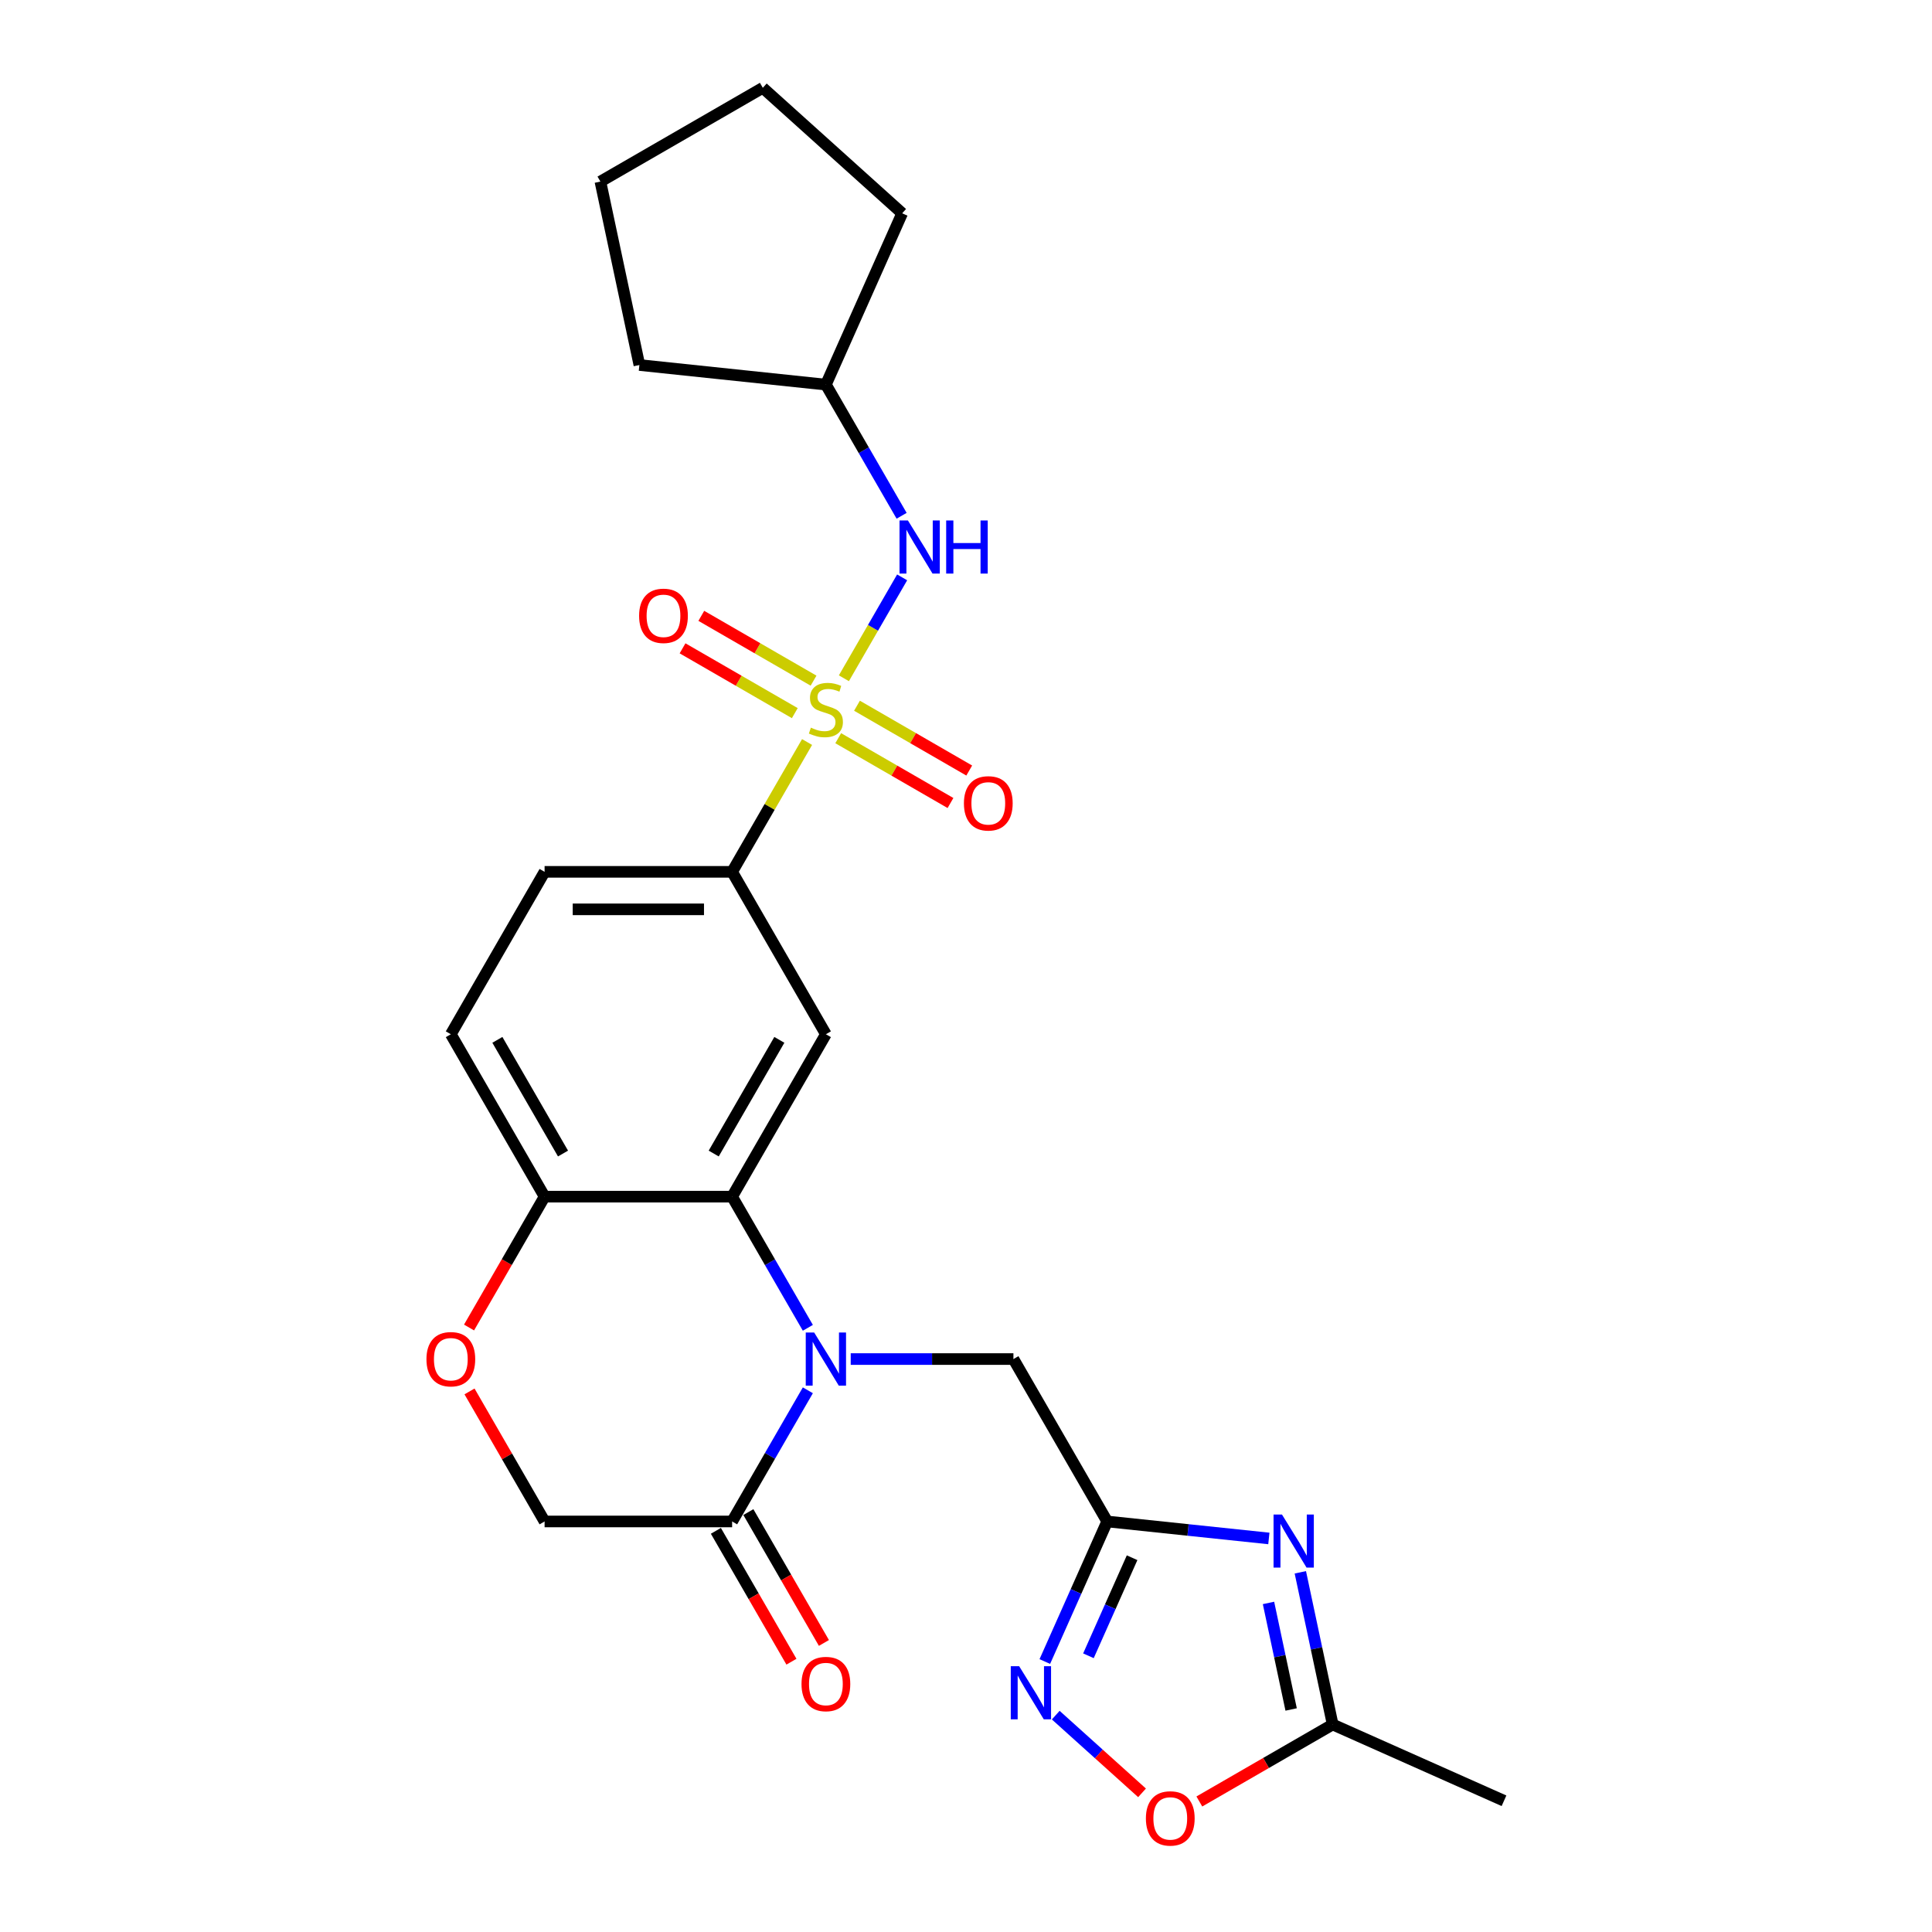 <?xml version='1.0' encoding='iso-8859-1'?>
<svg version='1.1' baseProfile='full'
              xmlns='http://www.w3.org/2000/svg'
                      xmlns:rdkit='http://www.rdkit.org/xml'
                      xmlns:xlink='http://www.w3.org/1999/xlink'
                  xml:space='preserve'
width='1000px' height='1000px' viewBox='0 0 1000 1000'>
<!-- END OF HEADER -->
<rect style='opacity:1.0;fill:#FFFFFF;stroke:none' width='1000' height='1000' x='0' y='0'> </rect>
<path class='bond-7' d='M 417.74,384.07 L 398.343,417.666' style='fill:none;fill-rule:evenodd;stroke:#CCCC00;stroke-width:6px;stroke-linecap:butt;stroke-linejoin:miter;stroke-opacity:1' />
<path class='bond-7' d='M 398.343,417.666 L 378.947,451.262' style='fill:none;fill-rule:evenodd;stroke:#000000;stroke-width:6px;stroke-linecap:butt;stroke-linejoin:miter;stroke-opacity:1' />
<path class='bond-8' d='M 436.794,351.068 L 451.869,324.956' style='fill:none;fill-rule:evenodd;stroke:#CCCC00;stroke-width:6px;stroke-linecap:butt;stroke-linejoin:miter;stroke-opacity:1' />
<path class='bond-8' d='M 451.869,324.956 L 466.945,298.845' style='fill:none;fill-rule:evenodd;stroke:#0000FF;stroke-width:6px;stroke-linecap:butt;stroke-linejoin:miter;stroke-opacity:1' />
<path class='bond-14' d='M 433.867,382.096 L 462.917,398.868' style='fill:none;fill-rule:evenodd;stroke:#CCCC00;stroke-width:6px;stroke-linecap:butt;stroke-linejoin:miter;stroke-opacity:1' />
<path class='bond-14' d='M 462.917,398.868 L 491.967,415.64' style='fill:none;fill-rule:evenodd;stroke:#FF0000;stroke-width:6px;stroke-linecap:butt;stroke-linejoin:miter;stroke-opacity:1' />
<path class='bond-14' d='M 443.573,365.284 L 472.624,382.056' style='fill:none;fill-rule:evenodd;stroke:#CCCC00;stroke-width:6px;stroke-linecap:butt;stroke-linejoin:miter;stroke-opacity:1' />
<path class='bond-14' d='M 472.624,382.056 L 501.674,398.828' style='fill:none;fill-rule:evenodd;stroke:#FF0000;stroke-width:6px;stroke-linecap:butt;stroke-linejoin:miter;stroke-opacity:1' />
<path class='bond-15' d='M 421.093,352.305 L 392.043,335.533' style='fill:none;fill-rule:evenodd;stroke:#CCCC00;stroke-width:6px;stroke-linecap:butt;stroke-linejoin:miter;stroke-opacity:1' />
<path class='bond-15' d='M 392.043,335.533 L 362.993,318.761' style='fill:none;fill-rule:evenodd;stroke:#FF0000;stroke-width:6px;stroke-linecap:butt;stroke-linejoin:miter;stroke-opacity:1' />
<path class='bond-15' d='M 411.386,369.117 L 382.336,352.345' style='fill:none;fill-rule:evenodd;stroke:#CCCC00;stroke-width:6px;stroke-linecap:butt;stroke-linejoin:miter;stroke-opacity:1' />
<path class='bond-15' d='M 382.336,352.345 L 353.286,335.573' style='fill:none;fill-rule:evenodd;stroke:#FF0000;stroke-width:6px;stroke-linecap:butt;stroke-linejoin:miter;stroke-opacity:1' />
<path class='bond-0' d='M 418.143,687.274 L 398.545,653.329' style='fill:none;fill-rule:evenodd;stroke:#0000FF;stroke-width:6px;stroke-linecap:butt;stroke-linejoin:miter;stroke-opacity:1' />
<path class='bond-0' d='M 398.545,653.329 L 378.947,619.384' style='fill:none;fill-rule:evenodd;stroke:#000000;stroke-width:6px;stroke-linecap:butt;stroke-linejoin:miter;stroke-opacity:1' />
<path class='bond-6' d='M 418.143,719.617 L 398.545,753.562' style='fill:none;fill-rule:evenodd;stroke:#0000FF;stroke-width:6px;stroke-linecap:butt;stroke-linejoin:miter;stroke-opacity:1' />
<path class='bond-6' d='M 398.545,753.562 L 378.947,787.507' style='fill:none;fill-rule:evenodd;stroke:#000000;stroke-width:6px;stroke-linecap:butt;stroke-linejoin:miter;stroke-opacity:1' />
<path class='bond-11' d='M 440.331,703.446 L 482.438,703.446' style='fill:none;fill-rule:evenodd;stroke:#0000FF;stroke-width:6px;stroke-linecap:butt;stroke-linejoin:miter;stroke-opacity:1' />
<path class='bond-11' d='M 482.438,703.446 L 524.545,703.446' style='fill:none;fill-rule:evenodd;stroke:#000000;stroke-width:6px;stroke-linecap:butt;stroke-linejoin:miter;stroke-opacity:1' />
<path class='bond-1' d='M 378.947,619.384 L 427.48,535.323' style='fill:none;fill-rule:evenodd;stroke:#000000;stroke-width:6px;stroke-linecap:butt;stroke-linejoin:miter;stroke-opacity:1' />
<path class='bond-1' d='M 369.415,597.068 L 403.388,538.226' style='fill:none;fill-rule:evenodd;stroke:#000000;stroke-width:6px;stroke-linecap:butt;stroke-linejoin:miter;stroke-opacity:1' />
<path class='bond-27' d='M 378.947,619.384 L 281.881,619.384' style='fill:none;fill-rule:evenodd;stroke:#000000;stroke-width:6px;stroke-linecap:butt;stroke-linejoin:miter;stroke-opacity:1' />
<path class='bond-2' d='M 656.761,796.302 L 614.919,791.904' style='fill:none;fill-rule:evenodd;stroke:#0000FF;stroke-width:6px;stroke-linecap:butt;stroke-linejoin:miter;stroke-opacity:1' />
<path class='bond-2' d='M 614.919,791.904 L 573.078,787.507' style='fill:none;fill-rule:evenodd;stroke:#000000;stroke-width:6px;stroke-linecap:butt;stroke-linejoin:miter;stroke-opacity:1' />
<path class='bond-9' d='M 673.049,813.824 L 681.421,853.211' style='fill:none;fill-rule:evenodd;stroke:#0000FF;stroke-width:6px;stroke-linecap:butt;stroke-linejoin:miter;stroke-opacity:1' />
<path class='bond-9' d='M 681.421,853.211 L 689.793,892.597' style='fill:none;fill-rule:evenodd;stroke:#000000;stroke-width:6px;stroke-linecap:butt;stroke-linejoin:miter;stroke-opacity:1' />
<path class='bond-9' d='M 656.572,829.676 L 662.432,857.247' style='fill:none;fill-rule:evenodd;stroke:#0000FF;stroke-width:6px;stroke-linecap:butt;stroke-linejoin:miter;stroke-opacity:1' />
<path class='bond-9' d='M 662.432,857.247 L 668.293,884.818' style='fill:none;fill-rule:evenodd;stroke:#000000;stroke-width:6px;stroke-linecap:butt;stroke-linejoin:miter;stroke-opacity:1' />
<path class='bond-3' d='M 573.078,787.507 L 524.545,703.446' style='fill:none;fill-rule:evenodd;stroke:#000000;stroke-width:6px;stroke-linecap:butt;stroke-linejoin:miter;stroke-opacity:1' />
<path class='bond-4' d='M 573.078,787.507 L 556.938,823.758' style='fill:none;fill-rule:evenodd;stroke:#000000;stroke-width:6px;stroke-linecap:butt;stroke-linejoin:miter;stroke-opacity:1' />
<path class='bond-4' d='M 556.938,823.758 L 540.798,860.009' style='fill:none;fill-rule:evenodd;stroke:#0000FF;stroke-width:6px;stroke-linecap:butt;stroke-linejoin:miter;stroke-opacity:1' />
<path class='bond-4' d='M 585.971,806.278 L 574.673,831.654' style='fill:none;fill-rule:evenodd;stroke:#000000;stroke-width:6px;stroke-linecap:butt;stroke-linejoin:miter;stroke-opacity:1' />
<path class='bond-4' d='M 574.673,831.654 L 563.375,857.03' style='fill:none;fill-rule:evenodd;stroke:#0000FF;stroke-width:6px;stroke-linecap:butt;stroke-linejoin:miter;stroke-opacity:1' />
<path class='bond-10' d='M 546.45,887.752 L 568.784,907.862' style='fill:none;fill-rule:evenodd;stroke:#0000FF;stroke-width:6px;stroke-linecap:butt;stroke-linejoin:miter;stroke-opacity:1' />
<path class='bond-10' d='M 568.784,907.862 L 591.119,927.973' style='fill:none;fill-rule:evenodd;stroke:#FF0000;stroke-width:6px;stroke-linecap:butt;stroke-linejoin:miter;stroke-opacity:1' />
<path class='bond-5' d='M 427.48,535.323 L 378.947,451.262' style='fill:none;fill-rule:evenodd;stroke:#000000;stroke-width:6px;stroke-linecap:butt;stroke-linejoin:miter;stroke-opacity:1' />
<path class='bond-17' d='M 370.541,792.36 L 390.094,826.227' style='fill:none;fill-rule:evenodd;stroke:#000000;stroke-width:6px;stroke-linecap:butt;stroke-linejoin:miter;stroke-opacity:1' />
<path class='bond-17' d='M 390.094,826.227 L 409.648,860.095' style='fill:none;fill-rule:evenodd;stroke:#FF0000;stroke-width:6px;stroke-linecap:butt;stroke-linejoin:miter;stroke-opacity:1' />
<path class='bond-17' d='M 387.353,782.653 L 406.907,816.521' style='fill:none;fill-rule:evenodd;stroke:#000000;stroke-width:6px;stroke-linecap:butt;stroke-linejoin:miter;stroke-opacity:1' />
<path class='bond-17' d='M 406.907,816.521 L 426.46,850.388' style='fill:none;fill-rule:evenodd;stroke:#FF0000;stroke-width:6px;stroke-linecap:butt;stroke-linejoin:miter;stroke-opacity:1' />
<path class='bond-28' d='M 378.947,787.507 L 281.881,787.507' style='fill:none;fill-rule:evenodd;stroke:#000000;stroke-width:6px;stroke-linecap:butt;stroke-linejoin:miter;stroke-opacity:1' />
<path class='bond-18' d='M 378.947,451.262 L 281.881,451.262' style='fill:none;fill-rule:evenodd;stroke:#000000;stroke-width:6px;stroke-linecap:butt;stroke-linejoin:miter;stroke-opacity:1' />
<path class='bond-18' d='M 364.387,470.675 L 296.441,470.675' style='fill:none;fill-rule:evenodd;stroke:#000000;stroke-width:6px;stroke-linecap:butt;stroke-linejoin:miter;stroke-opacity:1' />
<path class='bond-20' d='M 466.676,266.968 L 447.078,233.023' style='fill:none;fill-rule:evenodd;stroke:#0000FF;stroke-width:6px;stroke-linecap:butt;stroke-linejoin:miter;stroke-opacity:1' />
<path class='bond-20' d='M 447.078,233.023 L 427.48,199.078' style='fill:none;fill-rule:evenodd;stroke:#000000;stroke-width:6px;stroke-linecap:butt;stroke-linejoin:miter;stroke-opacity:1' />
<path class='bond-21' d='M 689.793,892.597 L 778.467,932.077' style='fill:none;fill-rule:evenodd;stroke:#000000;stroke-width:6px;stroke-linecap:butt;stroke-linejoin:miter;stroke-opacity:1' />
<path class='bond-29' d='M 689.793,892.597 L 655.285,912.521' style='fill:none;fill-rule:evenodd;stroke:#000000;stroke-width:6px;stroke-linecap:butt;stroke-linejoin:miter;stroke-opacity:1' />
<path class='bond-29' d='M 655.285,912.521 L 620.777,932.444' style='fill:none;fill-rule:evenodd;stroke:#FF0000;stroke-width:6px;stroke-linecap:butt;stroke-linejoin:miter;stroke-opacity:1' />
<path class='bond-12' d='M 242.775,687.119 L 262.328,653.252' style='fill:none;fill-rule:evenodd;stroke:#FF0000;stroke-width:6px;stroke-linecap:butt;stroke-linejoin:miter;stroke-opacity:1' />
<path class='bond-12' d='M 262.328,653.252 L 281.881,619.384' style='fill:none;fill-rule:evenodd;stroke:#000000;stroke-width:6px;stroke-linecap:butt;stroke-linejoin:miter;stroke-opacity:1' />
<path class='bond-16' d='M 243.021,720.199 L 262.451,753.853' style='fill:none;fill-rule:evenodd;stroke:#FF0000;stroke-width:6px;stroke-linecap:butt;stroke-linejoin:miter;stroke-opacity:1' />
<path class='bond-16' d='M 262.451,753.853 L 281.881,787.507' style='fill:none;fill-rule:evenodd;stroke:#000000;stroke-width:6px;stroke-linecap:butt;stroke-linejoin:miter;stroke-opacity:1' />
<path class='bond-13' d='M 281.881,619.384 L 233.349,535.323' style='fill:none;fill-rule:evenodd;stroke:#000000;stroke-width:6px;stroke-linecap:butt;stroke-linejoin:miter;stroke-opacity:1' />
<path class='bond-13' d='M 291.414,597.068 L 257.441,538.226' style='fill:none;fill-rule:evenodd;stroke:#000000;stroke-width:6px;stroke-linecap:butt;stroke-linejoin:miter;stroke-opacity:1' />
<path class='bond-19' d='M 281.881,451.262 L 233.349,535.323' style='fill:none;fill-rule:evenodd;stroke:#000000;stroke-width:6px;stroke-linecap:butt;stroke-linejoin:miter;stroke-opacity:1' />
<path class='bond-22' d='M 427.48,199.078 L 330.946,188.932' style='fill:none;fill-rule:evenodd;stroke:#000000;stroke-width:6px;stroke-linecap:butt;stroke-linejoin:miter;stroke-opacity:1' />
<path class='bond-23' d='M 427.48,199.078 L 466.96,110.404' style='fill:none;fill-rule:evenodd;stroke:#000000;stroke-width:6px;stroke-linecap:butt;stroke-linejoin:miter;stroke-opacity:1' />
<path class='bond-24' d='M 330.946,188.932 L 310.765,93.987' style='fill:none;fill-rule:evenodd;stroke:#000000;stroke-width:6px;stroke-linecap:butt;stroke-linejoin:miter;stroke-opacity:1' />
<path class='bond-25' d='M 466.96,110.404 L 394.826,45.455' style='fill:none;fill-rule:evenodd;stroke:#000000;stroke-width:6px;stroke-linecap:butt;stroke-linejoin:miter;stroke-opacity:1' />
<path class='bond-26' d='M 310.765,93.987 L 394.826,45.455' style='fill:none;fill-rule:evenodd;stroke:#000000;stroke-width:6px;stroke-linecap:butt;stroke-linejoin:miter;stroke-opacity:1' />
<path  class='atom-0' d='M 419.715 376.635
Q 420.025 376.752, 421.306 377.295
Q 422.588 377.839, 423.985 378.188
Q 425.422 378.499, 426.82 378.499
Q 429.421 378.499, 430.935 377.256
Q 432.45 375.975, 432.45 373.762
Q 432.45 372.248, 431.673 371.316
Q 430.935 370.384, 429.771 369.879
Q 428.606 369.375, 426.664 368.792
Q 424.218 368.055, 422.743 367.356
Q 421.306 366.657, 420.258 365.181
Q 419.249 363.706, 419.249 361.221
Q 419.249 357.766, 421.578 355.63
Q 423.947 353.495, 428.606 353.495
Q 431.79 353.495, 435.4 355.009
L 434.507 357.999
Q 431.207 356.64, 428.722 356.64
Q 426.043 356.64, 424.568 357.766
Q 423.092 358.853, 423.131 360.755
Q 423.131 362.231, 423.869 363.124
Q 424.646 364.017, 425.733 364.521
Q 426.859 365.026, 428.722 365.609
Q 431.207 366.385, 432.683 367.162
Q 434.158 367.938, 435.206 369.53
Q 436.293 371.083, 436.293 373.762
Q 436.293 377.567, 433.731 379.625
Q 431.207 381.644, 426.975 381.644
Q 424.529 381.644, 422.665 381.1
Q 420.841 380.596, 418.666 379.703
L 419.715 376.635
' fill='#CCCC00'/>
<path  class='atom-1' d='M 421.404 689.701
L 430.411 704.261
Q 431.304 705.697, 432.741 708.299
Q 434.177 710.9, 434.255 711.055
L 434.255 689.701
L 437.905 689.701
L 437.905 717.19
L 434.139 717.19
L 424.471 701.271
Q 423.345 699.408, 422.141 697.272
Q 420.976 695.137, 420.627 694.477
L 420.627 717.19
L 417.055 717.19
L 417.055 689.701
L 421.404 689.701
' fill='#0000FF'/>
<path  class='atom-3' d='M 663.536 783.908
L 672.543 798.468
Q 673.436 799.905, 674.873 802.506
Q 676.31 805.108, 676.387 805.263
L 676.387 783.908
L 680.037 783.908
L 680.037 811.397
L 676.271 811.397
L 666.603 795.479
Q 665.477 793.615, 664.273 791.48
Q 663.109 789.344, 662.759 788.684
L 662.759 811.397
L 659.187 811.397
L 659.187 783.908
L 663.536 783.908
' fill='#0000FF'/>
<path  class='atom-5' d='M 527.522 862.436
L 536.529 876.996
Q 537.422 878.433, 538.859 881.034
Q 540.296 883.635, 540.373 883.791
L 540.373 862.436
L 544.023 862.436
L 544.023 889.925
L 540.257 889.925
L 530.589 874.006
Q 529.463 872.143, 528.259 870.007
Q 527.095 867.872, 526.745 867.212
L 526.745 889.925
L 523.173 889.925
L 523.173 862.436
L 527.522 862.436
' fill='#0000FF'/>
<path  class='atom-9' d='M 469.936 269.395
L 478.944 283.955
Q 479.837 285.391, 481.274 287.992
Q 482.71 290.594, 482.788 290.749
L 482.788 269.395
L 486.437 269.395
L 486.437 296.884
L 482.671 296.884
L 473.004 280.965
Q 471.878 279.101, 470.674 276.966
Q 469.509 274.83, 469.16 274.17
L 469.16 296.884
L 465.588 296.884
L 465.588 269.395
L 469.936 269.395
' fill='#0000FF'/>
<path  class='atom-9' d='M 489.738 269.395
L 493.465 269.395
L 493.465 281.081
L 507.52 281.081
L 507.52 269.395
L 511.247 269.395
L 511.247 296.884
L 507.52 296.884
L 507.52 284.187
L 493.465 284.187
L 493.465 296.884
L 489.738 296.884
L 489.738 269.395
' fill='#0000FF'/>
<path  class='atom-11' d='M 593.113 941.208
Q 593.113 934.607, 596.375 930.919
Q 599.636 927.23, 605.732 927.23
Q 611.828 927.23, 615.089 930.919
Q 618.35 934.607, 618.35 941.208
Q 618.35 947.886, 615.05 951.691
Q 611.75 955.457, 605.732 955.457
Q 599.675 955.457, 596.375 951.691
Q 593.113 947.925, 593.113 941.208
M 605.732 952.351
Q 609.925 952.351, 612.177 949.555
Q 614.468 946.721, 614.468 941.208
Q 614.468 935.811, 612.177 933.093
Q 609.925 930.336, 605.732 930.336
Q 601.539 930.336, 599.248 933.054
Q 596.996 935.772, 596.996 941.208
Q 596.996 946.76, 599.248 949.555
Q 601.539 952.351, 605.732 952.351
' fill='#FF0000'/>
<path  class='atom-13' d='M 220.73 703.523
Q 220.73 696.923, 223.992 693.234
Q 227.253 689.546, 233.349 689.546
Q 239.444 689.546, 242.706 693.234
Q 245.967 696.923, 245.967 703.523
Q 245.967 710.201, 242.667 714.006
Q 239.367 717.772, 233.349 717.772
Q 227.292 717.772, 223.992 714.006
Q 220.73 710.24, 220.73 703.523
M 233.349 714.666
Q 237.542 714.666, 239.794 711.871
Q 242.085 709.036, 242.085 703.523
Q 242.085 698.126, 239.794 695.408
Q 237.542 692.652, 233.349 692.652
Q 229.155 692.652, 226.865 695.37
Q 224.613 698.087, 224.613 703.523
Q 224.613 709.075, 226.865 711.871
Q 229.155 714.666, 233.349 714.666
' fill='#FF0000'/>
<path  class='atom-15' d='M 498.923 415.811
Q 498.923 409.21, 502.184 405.522
Q 505.445 401.833, 511.541 401.833
Q 517.637 401.833, 520.898 405.522
Q 524.16 409.21, 524.16 415.811
Q 524.16 422.489, 520.859 426.294
Q 517.559 430.06, 511.541 430.06
Q 505.484 430.06, 502.184 426.294
Q 498.923 422.528, 498.923 415.811
M 511.541 426.954
Q 515.734 426.954, 517.986 424.159
Q 520.277 421.324, 520.277 415.811
Q 520.277 410.414, 517.986 407.696
Q 515.734 404.94, 511.541 404.94
Q 507.348 404.94, 505.057 407.657
Q 502.805 410.375, 502.805 415.811
Q 502.805 421.363, 505.057 424.159
Q 507.348 426.954, 511.541 426.954
' fill='#FF0000'/>
<path  class='atom-16' d='M 330.8 318.745
Q 330.8 312.145, 334.061 308.456
Q 337.323 304.768, 343.419 304.768
Q 349.514 304.768, 352.776 308.456
Q 356.037 312.145, 356.037 318.745
Q 356.037 325.423, 352.737 329.228
Q 349.437 332.995, 343.419 332.995
Q 337.362 332.995, 334.061 329.228
Q 330.8 325.462, 330.8 318.745
M 343.419 329.888
Q 347.612 329.888, 349.864 327.093
Q 352.154 324.259, 352.154 318.745
Q 352.154 313.348, 349.864 310.631
Q 347.612 307.874, 343.419 307.874
Q 339.225 307.874, 336.935 310.592
Q 334.683 313.31, 334.683 318.745
Q 334.683 324.297, 336.935 327.093
Q 339.225 329.888, 343.419 329.888
' fill='#FF0000'/>
<path  class='atom-18' d='M 414.861 871.646
Q 414.861 865.045, 418.123 861.357
Q 421.384 857.668, 427.48 857.668
Q 433.576 857.668, 436.837 861.357
Q 440.098 865.045, 440.098 871.646
Q 440.098 878.324, 436.798 882.129
Q 433.498 885.895, 427.48 885.895
Q 421.423 885.895, 418.123 882.129
Q 414.861 878.363, 414.861 871.646
M 427.48 882.789
Q 431.673 882.789, 433.925 879.993
Q 436.216 877.159, 436.216 871.646
Q 436.216 866.249, 433.925 863.531
Q 431.673 860.774, 427.48 860.774
Q 423.287 860.774, 420.996 863.492
Q 418.744 866.21, 418.744 871.646
Q 418.744 877.198, 420.996 879.993
Q 423.287 882.789, 427.48 882.789
' fill='#FF0000'/>
</svg>
